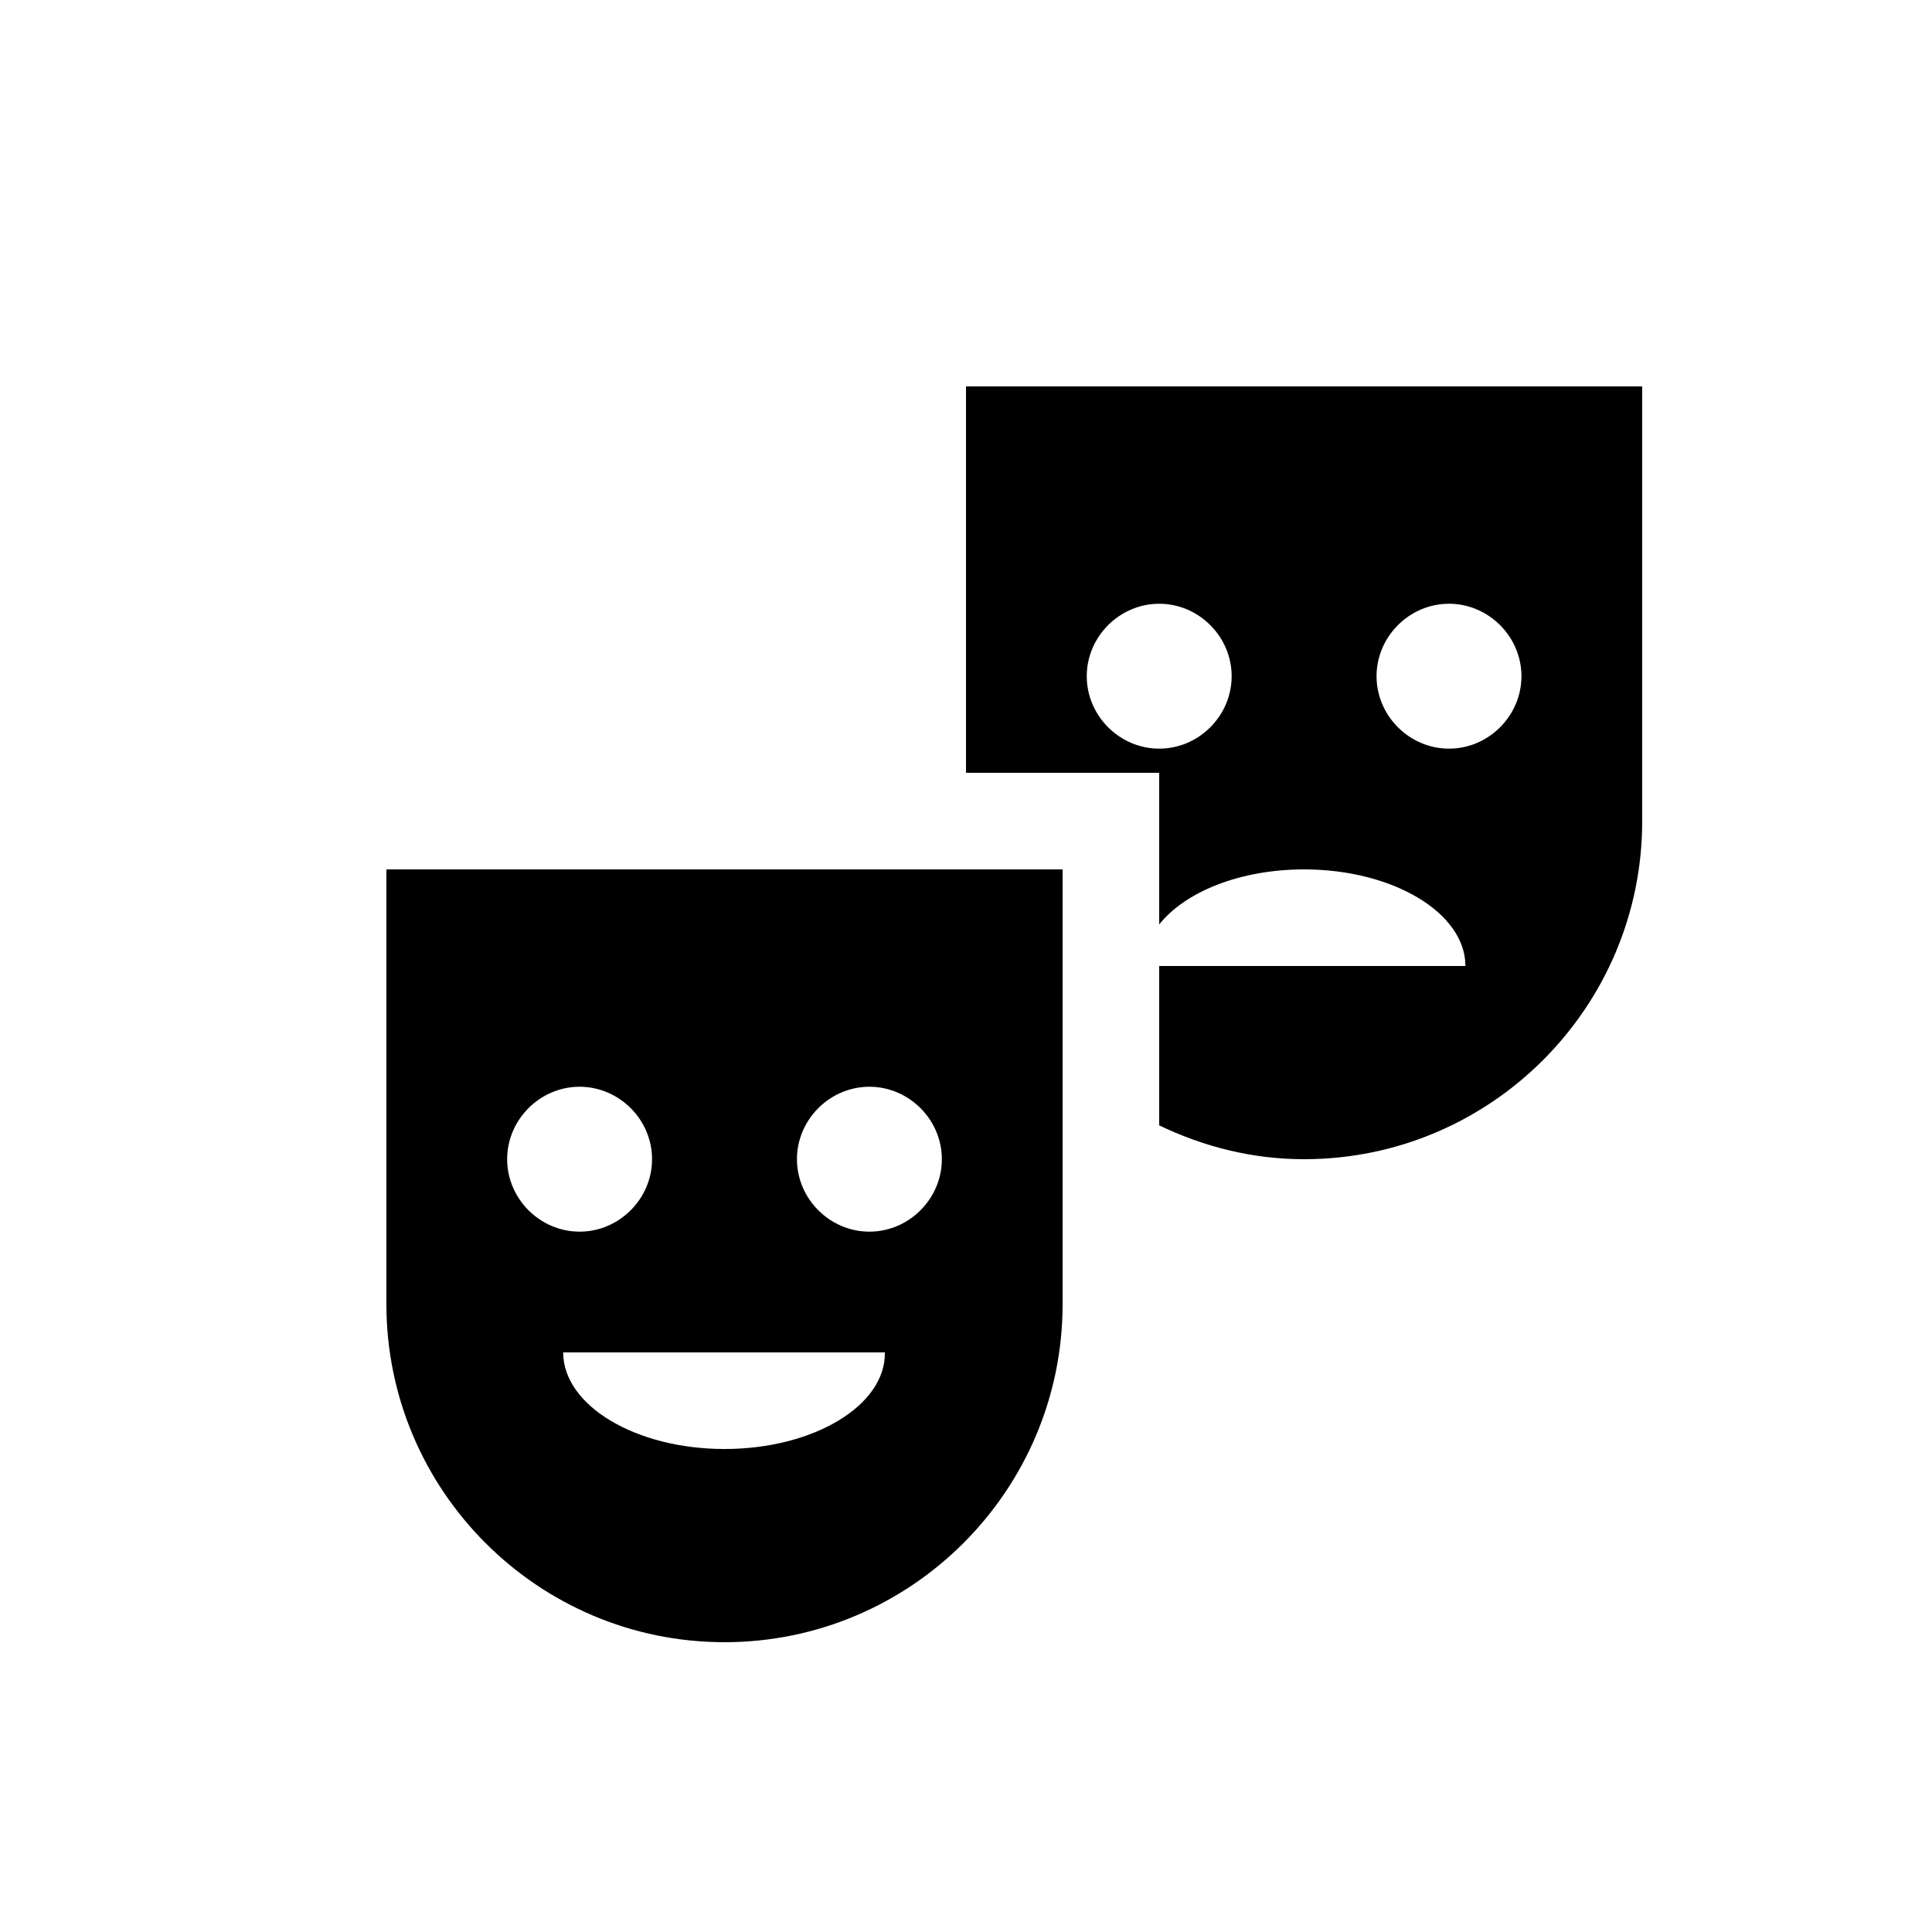 <svg xmlns="http://www.w3.org/2000/svg" enable-background="new 0 0 20 20" height="20" viewBox="0 0 20 20" width="20"><g><rect fill="none" height="20" width="20"/></g><g><g><path d="M10,4v4h1h1v1v0.57C12.27,9.23,12.84,9,13.5,9c0.92,0,1.67,0.45,1.67,1H12v1.65 c0.46,0.22,0.96,0.35,1.5,0.35c1.93,0,3.5-1.57,3.5-3.5V4H10z M12,7.75c-0.41,0-0.75-0.34-0.75-0.75c0-0.41,0.34-0.75,0.75-0.75 S12.75,6.59,12.75,7C12.75,7.41,12.41,7.75,12,7.75z M15,7.75c-0.41,0-0.75-0.34-0.75-0.75c0-0.41,0.34-0.75,0.75-0.75 S15.75,6.59,15.75,7C15.75,7.41,15.41,7.75,15,7.75z" fill-rule="evenodd"/><path d="M4,13.5C4,15.43,5.57,17,7.5,17s3.5-1.57,3.5-3.5V9H4V13.5z M7.5,15 c-0.92,0-1.67-0.45-1.67-1h3.33C9.17,14.55,8.42,15,7.5,15z M9,11.25c0.41,0,0.75,0.34,0.75,0.75c0,0.41-0.34,0.75-0.75,0.75 S8.25,12.41,8.25,12C8.25,11.59,8.59,11.25,9,11.25z M6,11.25c0.41,0,0.75,0.34,0.75,0.75c0,0.41-0.34,0.75-0.75,0.75 S5.25,12.41,5.25,12C5.25,11.59,5.59,11.25,6,11.25z" fill-rule="evenodd"/></g></g></svg>